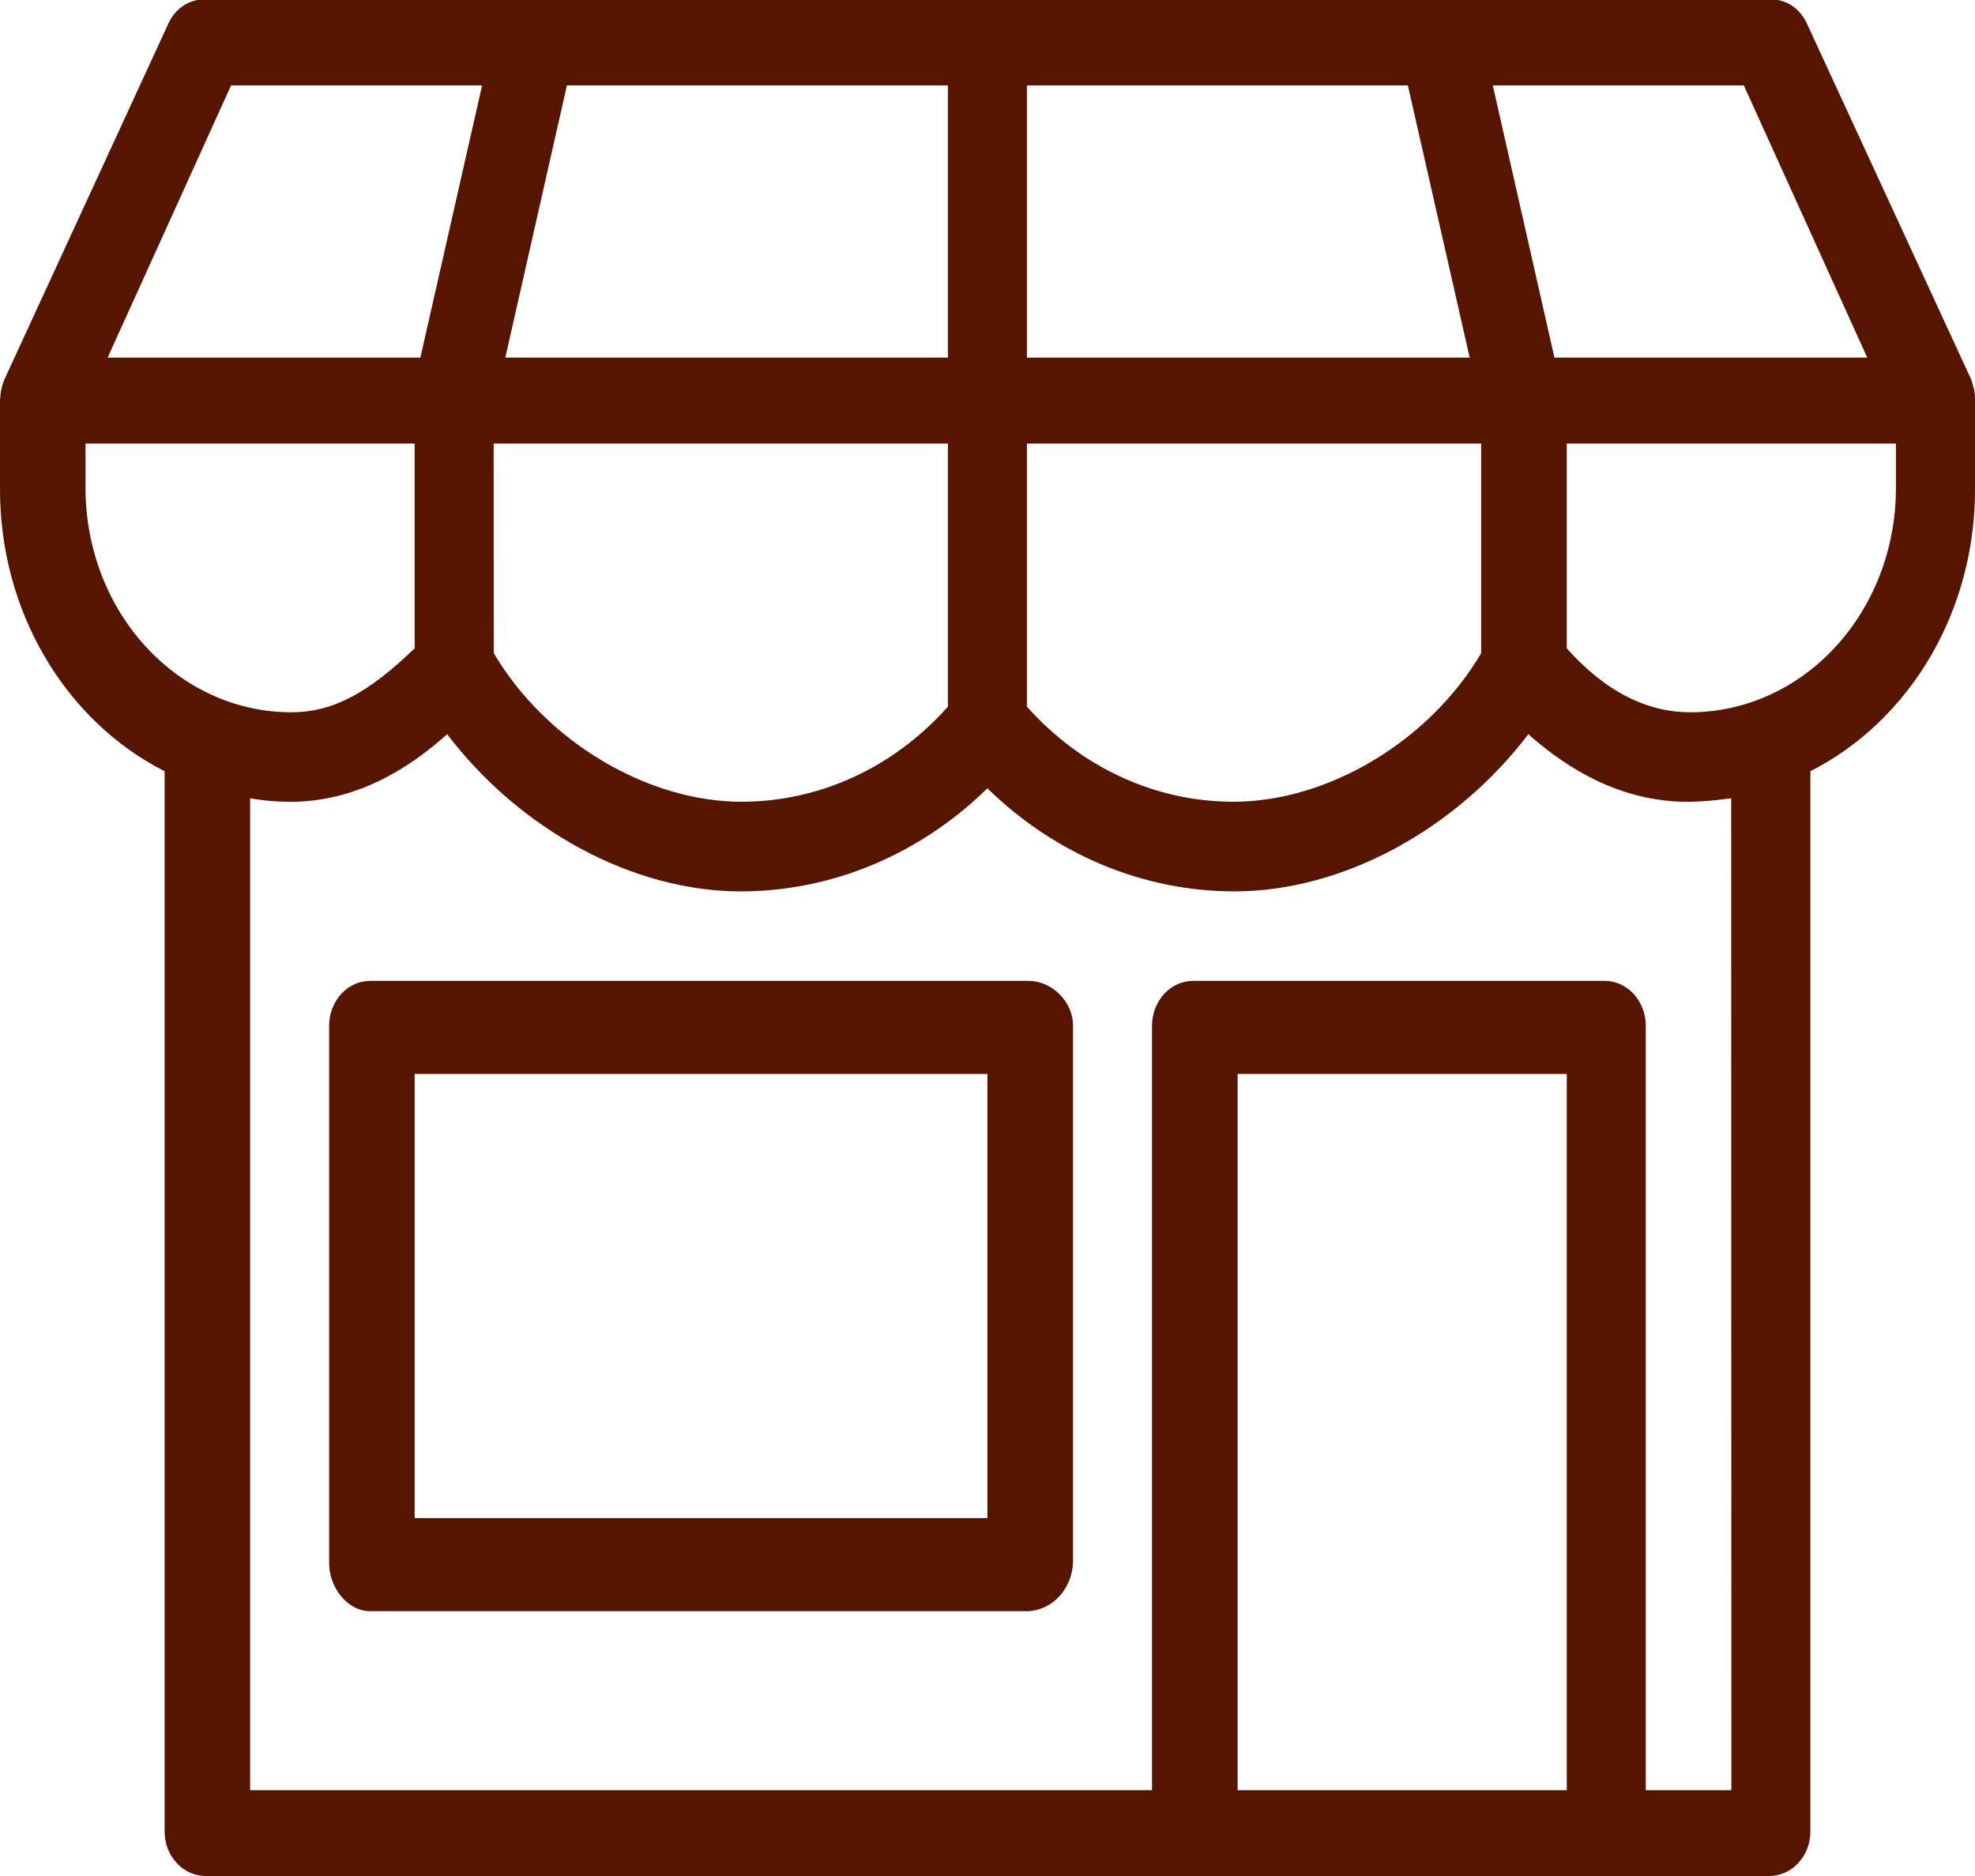 <?xml version="1.0" encoding="UTF-8"?> <svg xmlns="http://www.w3.org/2000/svg" width="20" height="19" viewBox="0 0 20 19" fill="none"><path d="M10.416 9.934H3.749C3.639 9.934 3.533 9.982 3.455 10.067C3.377 10.152 3.333 10.268 3.333 10.388V15.829C3.333 16.08 3.519 16.318 3.749 16.318H10.416C10.533 16.311 10.644 16.258 10.727 16.168C10.81 16.078 10.86 15.957 10.866 15.829V10.388C10.866 10.138 10.646 9.934 10.416 9.934ZM9.999 15.375H4.199V10.877H9.999V15.375ZM19.999 4.023C19.998 3.976 19.989 3.929 19.974 3.885C19.971 3.874 19.969 3.864 19.965 3.855C19.961 3.845 19.965 3.843 19.959 3.838L18.293 0.228C18.257 0.155 18.204 0.094 18.138 0.052C18.072 0.011 17.996 -0.009 17.92 -0.005H2.083C2.007 -0.009 1.931 0.011 1.865 0.052C1.799 0.094 1.745 0.155 1.71 0.228L0.043 3.847L0.038 3.859C0.034 3.869 0.032 3.877 0.029 3.887C0.014 3.931 0.005 3.977 0.003 4.024C0.003 4.03 2.92865e-05 4.034 2.92865e-05 4.041V4.947C-0.002 5.548 0.153 6.137 0.449 6.644C0.744 7.152 1.167 7.557 1.667 7.811V18.548C1.667 18.607 1.677 18.666 1.698 18.721C1.719 18.776 1.75 18.826 1.789 18.868C1.828 18.91 1.873 18.943 1.924 18.966C1.975 18.988 2.029 19 2.083 19H17.917C17.971 19 18.025 18.988 18.076 18.966C18.127 18.943 18.172 18.91 18.211 18.868C18.25 18.826 18.281 18.776 18.302 18.721C18.323 18.666 18.333 18.607 18.333 18.548V7.811C18.833 7.557 19.256 7.152 19.552 6.644C19.847 6.137 20.003 5.548 20 4.947V4.041C19.999 4.035 19.999 4.029 19.999 4.023ZM17.659 0.865L18.909 3.622H15.741L15.117 0.865H17.659ZM10.399 0.865H14.257L14.883 3.622H10.399V0.865ZM10.399 4.492H14.999V6.616C14.466 7.518 13.437 8.12 12.491 8.12C12.101 8.12 11.715 8.036 11.355 7.87C10.996 7.705 10.671 7.462 10.399 7.157V4.492ZM5.741 0.865H9.599V3.622H5.117L5.741 0.865ZM4.999 4.492H9.599V7.157C9.328 7.462 9.003 7.705 8.644 7.87C8.284 8.036 7.898 8.12 7.508 8.12C6.563 8.12 5.533 7.517 5 6.615L4.999 4.492ZM2.34 0.865H4.882L4.257 3.622H1.09L2.34 0.865ZM0.866 4.947V4.492H4.199V6.566C3.733 7.016 3.373 7.214 2.949 7.214C2.397 7.214 1.868 6.975 1.477 6.55C1.086 6.125 0.867 5.548 0.866 4.947ZM15.866 18.131H12.533V10.877H15.866V18.131ZM17.533 18.131H16.666V10.388C16.666 10.268 16.622 10.152 16.544 10.067C16.466 9.982 16.36 9.934 16.249 9.934H12.083C11.972 9.934 11.866 9.982 11.788 10.067C11.71 10.152 11.666 10.268 11.666 10.388V18.131H2.533V8.085C2.665 8.108 2.799 8.12 2.933 8.121C3.605 8.121 4.133 7.79 4.528 7.436C5.266 8.404 6.405 9.028 7.504 9.028C8.426 9.027 9.314 8.655 9.999 7.984C10.686 8.655 11.575 9.027 12.498 9.028C13.596 9.028 14.739 8.405 15.477 7.436C15.885 7.799 16.425 8.121 17.097 8.121C17.242 8.118 17.387 8.105 17.531 8.085L17.533 18.131ZM19.199 4.947C19.199 5.548 18.979 6.125 18.588 6.55C18.198 6.975 17.668 7.214 17.116 7.214C16.694 7.214 16.266 7.017 15.866 6.566V4.492H19.199V4.947Z" fill="#551501"></path></svg> 